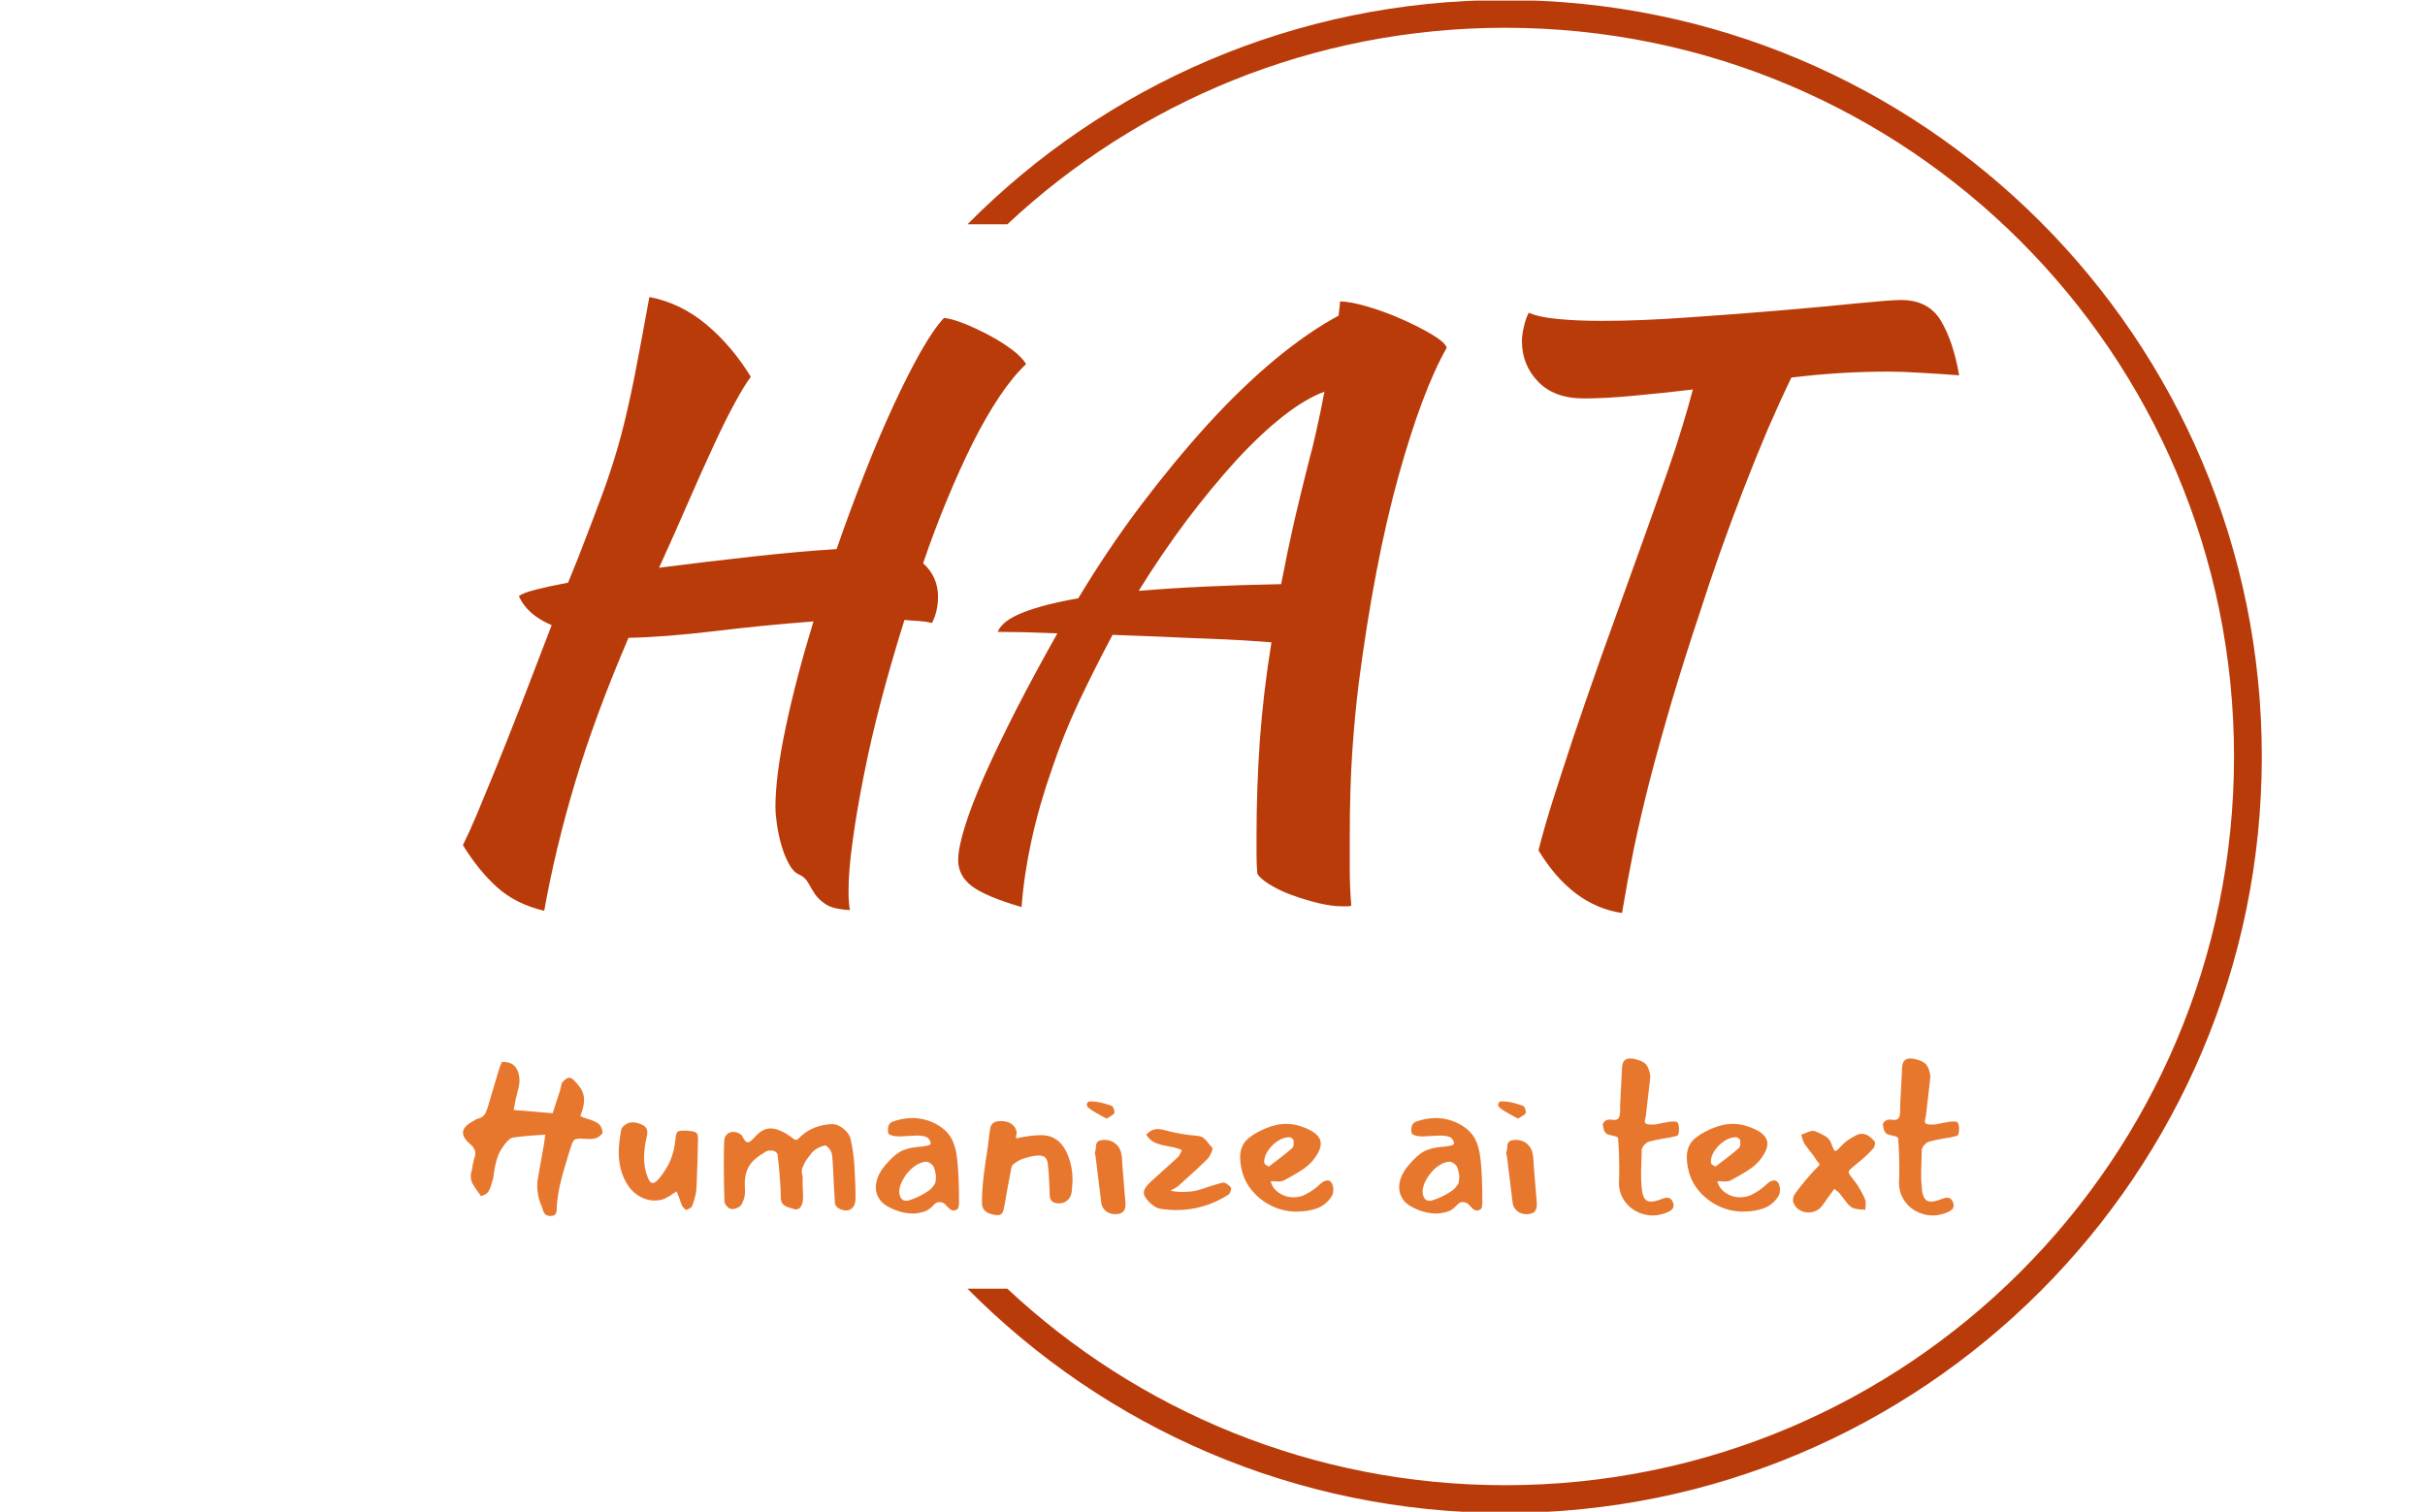 <svg xmlns="http://www.w3.org/2000/svg" version="1.1" xmlns:xlink="http://www.w3.org/1999/xlink" xmlns:svgjs="http://svgjs.dev/svgjs" width="2000" height="1247" viewBox="0 0 2000 1247"><g transform="matrix(1,0,0,1,-1.212,0.505)"><svg viewBox="0 0 396 247" data-background-color="#ffffff" preserveAspectRatio="xMidYMid meet" height="1247" width="2000" xmlns="http://www.w3.org/2000/svg" xmlns:xlink="http://www.w3.org/1999/xlink"><g id="tight-bounds" transform="matrix(1,0,0,1,0.24,-0.1)"><svg viewBox="0 0 395.52 247.2" height="247.2" width="395.52"><g><svg></svg></g><g><svg viewBox="0 0 395.52 247.2" height="247.2" width="395.52"><g transform="matrix(1,0,0,1,75.544,48.528)"><svg viewBox="0 0 244.431 150.144" height="150.144" width="244.431"><g><svg viewBox="0 0 244.431 150.144" height="150.144" width="244.431"><g><svg viewBox="0 0 244.431 150.144" height="150.144" width="244.431"><g><svg viewBox="0 0 244.431 150.144" height="150.144" width="244.431"><g id="textblocktransform"><svg viewBox="0 0 244.431 150.144" height="150.144" width="244.431" id="textblock"><g><svg viewBox="0 0 244.431 100.648" height="100.648" width="244.431"><g transform="matrix(1,0,0,1,0,0)"><svg width="244.431" viewBox="3.6 -37.1 100.3 41.3" height="100.648" data-palette-color="#ba3b0a"><path d="M24.55-2.9L24.55-2.9Q24.55-5 25.25-8.3 25.95-11.6 27.1-15.35L27.1-15.35Q23.8-15.1 20.48-14.7 17.15-14.3 14.7-14.25L14.7-14.25Q12.45-9 11.13-4.58 9.8-0.15 9.05 4.05L9.05 4.05Q7.15 3.6 5.9 2.48 4.65 1.35 3.6-0.35L3.6-0.35Q4-1.15 4.53-2.4 5.05-3.65 5.78-5.43 6.5-7.2 7.43-9.58 8.35-11.95 9.55-15.1L9.55-15.1Q7.9-15.8 7.35-17.05L7.35-17.05Q7.6-17.25 8.47-17.48 9.35-17.7 10.65-17.95L10.65-17.95 11.3-19.55Q12.35-22.25 13.03-24.1 13.7-25.95 14.18-27.73 14.65-29.5 15.08-31.65 15.5-33.8 16.1-37.1L16.1-37.1Q18.2-36.7 19.93-35.25 21.65-33.8 22.9-31.75L22.9-31.75Q22.45-31.15 21.8-29.95 21.15-28.75 20.38-27.08 19.6-25.4 18.7-23.33 17.8-21.25 16.75-18.95L16.75-18.95Q19.85-19.35 23.03-19.7 26.2-20.05 28.65-20.2L28.65-20.2Q29.55-22.8 30.53-25.28 31.5-27.75 32.45-29.8 33.4-31.85 34.27-33.4 35.15-34.95 35.85-35.7L35.85-35.7Q36.35-35.65 37.18-35.33 38-35 38.85-34.55 39.7-34.1 40.4-33.58 41.1-33.05 41.35-32.6L41.35-32.6Q40.45-31.75 39.55-30.4 38.65-29.05 37.77-27.3 36.9-25.55 36.05-23.5 35.2-21.45 34.45-19.25L34.45-19.25Q35.45-18.35 35.45-17L35.45-17Q35.45-16.05 35.05-15.25L35.05-15.25Q34.6-15.35 34.15-15.38 33.7-15.4 33.2-15.45L33.2-15.45Q32.35-12.75 31.65-10.1 30.95-7.45 30.48-5.05 30-2.65 29.73-0.65 29.45 1.35 29.45 2.7L29.45 2.7Q29.45 3.2 29.48 3.5 29.5 3.8 29.55 4L29.55 4Q28.45 3.95 27.95 3.63 27.45 3.3 27.2 2.93 26.95 2.55 26.75 2.18 26.55 1.8 26.1 1.6L26.1 1.6Q25.75 1.45 25.45 0.9 25.15 0.35 24.95-0.35 24.75-1.05 24.65-1.75 24.55-2.45 24.55-2.9ZM41.05 3.8L41.05 3.8Q38.65 3.1 37.72 2.4 36.8 1.7 36.8 0.65L36.8 0.65Q36.8-0.15 37.25-1.6 37.7-3.05 38.57-5.03 39.45-7 40.67-9.4 41.9-11.8 43.45-14.55L43.45-14.55Q42.15-14.6 41.12-14.63 40.1-14.65 39.45-14.65L39.45-14.65Q39.75-15.4 41.15-15.95 42.55-16.5 44.85-16.9L44.85-16.9Q46.8-20.15 49.02-23.1 51.25-26.05 53.5-28.53 55.75-31 58-32.88 60.25-34.75 62.3-35.85L62.3-35.85Q62.35-36.2 62.37-36.45 62.4-36.7 62.4-36.8L62.4-36.8Q63.1-36.8 64.27-36.45 65.45-36.1 66.57-35.6 67.7-35.1 68.57-34.58 69.45-34.05 69.55-33.7L69.55-33.7Q67.9-30.8 66.3-25.03 64.7-19.25 63.65-11.2L63.65-11.2Q63.4-9.2 63.22-6.65 63.05-4.1 63.05-0.95L63.05-0.95Q63.05 0.15 63.05 1.3 63.05 2.45 63.15 3.7L63.15 3.7Q63.05 3.75 62.95 3.75 62.85 3.75 62.55 3.75L62.55 3.75Q61.85 3.75 60.92 3.53 60 3.3 59.12 2.98 58.25 2.65 57.62 2.25 57 1.85 56.85 1.55L56.85 1.55Q56.8 0.9 56.8 0.28 56.8-0.35 56.8-1.05L56.8-1.05Q56.8-4.15 57.02-7.35 57.25-10.55 57.8-13.95L57.8-13.95Q57.1-14 55.95-14.08 54.8-14.15 53.37-14.2 51.95-14.25 50.32-14.33 48.7-14.4 47.15-14.45L47.15-14.45Q45.95-12.2 44.9-9.98 43.85-7.75 43.1-5.5L43.1-5.5Q42.25-3.1 41.72-0.7 41.2 1.7 41.05 3.8ZM60.35-26.25L60.35-26.25Q60.55-26.95 60.82-28.18 61.1-29.4 61.35-30.75L61.35-30.75Q60.1-30.3 58.57-29.1 57.05-27.9 55.42-26.13 53.8-24.35 52.12-22.13 50.45-19.9 48.9-17.4L48.9-17.4Q53.1-17.75 58.45-17.85L58.45-17.85Q58.85-19.95 59.32-22.03 59.8-24.1 60.35-26.25ZM78.75-30.3L78.75-30.3Q76.75-30.3 75.67-31.43 74.59-32.55 74.59-34.15L74.59-34.15Q74.59-34.55 74.72-35.1 74.84-35.65 75.05-36.05L75.05-36.05Q75.7-35.75 76.97-35.63 78.25-35.5 79.95-35.5L79.95-35.5Q82.5-35.5 85.72-35.73 88.95-35.95 91.9-36.2 94.84-36.45 97.09-36.68 99.34-36.9 100-36.9L100-36.9Q101.84-36.9 102.67-35.52 103.5-34.15 103.9-31.85L103.9-31.85Q102.59-31.95 101.32-32.02 100.05-32.1 99.15-32.1L99.15-32.1Q97.55-32.1 95.92-32 94.3-31.9 92.65-31.7L92.65-31.7Q91.95-30.25 91.09-28.28 90.25-26.3 89.42-24.15 88.59-22 87.84-19.88 87.09-17.75 86.55-16.05L86.55-16.05Q85.45-12.75 84.62-9.95 83.8-7.15 83.17-4.73 82.55-2.3 82.09-0.1 81.65 2.1 81.3 4.2L81.3 4.2Q77.95 3.7 75.7 0L75.7 0Q76.09-1.55 76.67-3.38 77.25-5.2 78.02-7.53 78.8-9.85 79.84-12.8 80.9-15.75 82.25-19.5L82.25-19.5Q82.75-20.9 83.3-22.43 83.84-23.95 84.37-25.45 84.9-26.95 85.32-28.35 85.75-29.75 86.05-30.9L86.05-30.9Q83.95-30.65 82.07-30.48 80.2-30.3 78.75-30.3Z" opacity="1" transform="matrix(1,0,0,1,0,0)" fill="#ba3b0a" class="wordmark-text-0" data-fill-palette-color="primary" id="text-0"></path></svg></g></svg></g><g transform="matrix(1,0,0,1,0,124.409)"><svg viewBox="0 0 244.431 25.736" height="25.736" width="244.431"><g transform="matrix(1,0,0,1,0,0)"><svg width="244.431" viewBox="3.55 -35.9 345.31 36.361" height="25.736" data-palette-color="#e8772e"><path d="M22.55-18.3Q21.35-18.2 20.8-18.2L20.8-18.2Q17.1-17.95 15.1-17.65L15.1-17.65Q14-17.45 12.4-14.95L12.4-14.95Q11.05-12.85 10.55-8.3L10.55-8.3 10-6.5Q9.75-5.6 9.25-4.95L9.25-4.95Q8.95-4.6 8.47-4.38 8-4.15 7.5-4.15L7.5-4.15Q7.75-4.15 7.3-4.7L7.3-4.7Q6.3-6.05 5.83-6.88 5.35-7.7 5.35-8.75L5.35-8.75Q5.35-9.2 5.5-9.8L5.5-9.8Q5.75-10.55 5.8-11.3L5.8-11.3Q5.9-11.6 6-12.18 6.1-12.75 6.25-13.15L6.25-13.15Q6.4-13.6 6.4-14L6.4-14Q6.4-15.1 5.25-16.1L5.25-16.1Q3.55-17.55 3.55-18.75L3.55-18.75Q3.55-20.15 5.75-21.35L5.75-21.35Q5.95-21.45 6.33-21.7 6.7-21.95 7-22L7-22Q8.05-22.25 8.53-22.95 9-23.65 9.35-24.9L9.35-24.9Q10.3-28.2 11.45-32L11.45-32 12-33.8Q12.1-34.15 12.55-35.1L12.55-35.1Q14.75-35.15 15.68-33.9 16.6-32.65 16.6-30.65L16.6-30.65Q16.6-30.35 16.5-29.75L16.5-29.75 16.05-27.75 15.75-26.65 15.25-24 17.9-23.8 24.25-23.25 25.95-28.5 26.35-30.2Q27.8-32.1 28.9-31.1L28.9-31.1Q29.95-30.15 30.73-28.98 31.5-27.8 31.5-26.3L31.5-26.3Q31.5-24.85 30.65-22.6L30.65-22.6Q31.05-22.35 31.6-22.18 32.15-22 32.35-21.95L32.35-21.95Q33.9-21.5 34.75-20.9 35.6-20.3 35.8-18.75L35.8-18.75Q35.2-17.8 34.2-17.5 33.2-17.2 31.85-17.35L31.85-17.35Q31.35-17.4 30.55-17.4L30.55-17.4Q29.45-17.4 29.1-16.95 28.75-16.5 28.25-14.85L28.25-14.85 27.65-12.9Q26.45-9 25.93-6.65 25.4-4.3 25.2-1.75L25.2-1.75Q25.2-1.55 25.18-0.93 25.15-0.3 24.85 0.08 24.55 0.45 23.9 0.45L23.9 0.45Q22.25 0.6 21.9-1.3L21.9-1.3Q20.7-3.95 20.7-6.4L20.7-6.4Q20.7-7.45 20.8-8L20.8-8Q21.35-11.2 22.25-16.15L22.25-16.15 22.55-18.3ZM43.8-21Q45.05-20.65 45.57-20.15 46.1-19.65 46.1-18.8L46.1-18.8Q46.1-18.4 45.95-17.75L45.95-17.75Q45.4-15.5 45.35-13.25L45.35-13.25Q45.3-10.7 46.15-8.55L46.15-8.55Q46.45-7.8 46.72-7.48 47-7.15 47.4-7.15L47.4-7.15Q47.9-7.15 48.7-8.05L48.7-8.05Q50.55-10.25 51.45-12.45 52.35-14.65 52.55-17L52.55-17Q52.7-18.55 53.05-18.95L53.05-18.95Q53.25-19.15 53.7-19.2 54.15-19.25 55-19.25L55-19.25Q56.35-19.15 56.87-19 57.4-18.85 57.6-18.5 57.8-18.15 57.8-17.35L57.8-17.35 57.75-15Q57.75-14.25 57.7-12.8L57.7-12.8Q57.55-8.3 57.45-6.1L57.45-6.1Q57.4-4.35 56.4-1.7L56.4-1.7Q56.3-1.55 55.85-1.28 55.4-1 55.05-0.95L55.05-0.95Q54.95-0.95 54.62-1.28 54.3-1.6 54.15-1.85L54.15-1.85Q53.8-2.65 53.35-4L53.35-4 52.95-4.95 52.85-5.25 52.7-5.1 51.9-4.6Q51.3-4.1 50.6-3.8L50.6-3.8Q49.45-3.1 47.85-3.1L47.85-3.1Q45.85-3.1 44.05-4.23 42.25-5.35 41.2-7.3L41.2-7.3Q39.5-10.3 39.5-14.25L39.5-14.25Q39.5-16.25 40.05-19.3L40.05-19.3Q40.15-20.05 41-20.6L41-20.6Q41.75-21.15 42.75-21.15L42.75-21.15Q43.25-21.15 43.8-21L43.8-21ZM88.8-13.05Q88.7-14.95 87.2-15.85L87.2-15.85Q86-15.55 85.25-15.1 84.5-14.65 84.15-14.23 83.8-13.8 82.9-12.6L82.9-12.6Q82.59-12.2 82.27-11.5 81.95-10.8 81.9-10.65L81.9-10.65Q81.75-10.3 81.75-9.9L81.75-9.9Q81.75-9.6 81.87-8.97 82-8.35 81.95-8L81.95-8Q81.9-7.25 82-5.65L82-5.65 82.05-4.1Q82.05-3.4 82-3.05L82-3.05Q81.9-2.25 81.5-1.65 81.09-1.05 80.4-1.05L80.4-1.05Q80.15-1.05 79.75-1.2L79.75-1.2Q79.4-1.3 78.59-1.55 77.8-1.8 77.34-2.33 76.9-2.85 76.9-3.85L76.9-3.85Q76.9-6.45 76.4-11.65L76.4-11.65Q76.3-12.2 76.2-13.5L76.2-13.5Q76.15-14.05 75.7-14.35 75.25-14.65 74.59-14.65L74.59-14.65Q73.55-14.65 73-14.1L73-14.1Q70.7-12.8 69.65-11.15 68.59-9.5 68.59-6.9L68.59-6.9 68.65-5.2Q68.65-3.55 67.8-2.15L67.8-2.15Q67.55-1.7 66.77-1.38 66-1.05 65.45-1.15L65.45-1.15Q64.95-1.2 64.42-1.83 63.9-2.45 63.9-2.95L63.9-2.95Q63.75-7.15 63.75-11.3L63.75-11.3Q63.75-15.05 63.85-16.9L63.85-16.9Q63.9-17.85 64.5-18.4 65.09-18.95 65.95-18.95L65.95-18.95Q67.05-18.95 67.9-18.15L67.9-18.15Q68.34-17.3 68.65-16.93 68.95-16.55 69.3-16.55L69.3-16.55Q69.59-16.55 70-16.88 70.4-17.2 71.09-17.95L71.09-17.95Q72.75-19.75 74.55-19.75L74.55-19.75Q76.5-19.75 79.25-17.8L79.25-17.8Q79.45-17.65 79.8-17.38 80.15-17.1 80.4-17.1L80.4-17.1Q80.75-17.1 81.5-17.9L81.5-17.9Q84.3-20.5 88.59-20.75L88.59-20.75Q89.95-20.8 91.32-19.73 92.7-18.65 93.05-17.15L93.05-17.15Q93.65-14.6 93.9-11.15L93.9-11.15Q94.2-5.95 94.15-3.35L94.15-3.35Q94.09-2.15 93.5-1.48 92.9-0.8 91.95-0.8L91.95-0.8Q91.2-0.8 90.34-1.25L90.34-1.25Q90-1.4 89.7-1.8 89.4-2.2 89.4-2.5L89.4-2.5 89.09-7.8Q89.05-8.65 89-9.98 88.95-11.3 88.8-13.05L88.8-13.05ZM114.39-2.55Q113.94-2.75 113.49-2.75L113.49-2.75Q113.04-2.75 112.72-2.53 112.39-2.3 111.99-1.85L111.99-1.85Q111.39-1.25 110.74-0.85L110.74-0.85Q110.14-0.5 108.54-0.2L108.54-0.2Q107.84-0.1 107.39-0.1L107.39-0.1Q105.29-0.1 103.02-1.03 100.74-1.95 99.79-3.25L99.79-3.25Q98.79-4.65 98.84-6.25L98.84-6.25Q98.89-8.65 100.84-11.05L100.84-11.05Q102.74-13.35 104.32-14.3 105.89-15.25 108.64-15.5L108.64-15.5Q109.24-15.5 110.37-15.7 111.49-15.9 111.49-16.25L111.49-16.25Q111.49-16.95 110.87-17.53 110.24-18.1 108.34-18.1L108.34-18.1Q107.64-18.1 106.24-18L106.24-18Q104.84-17.9 104.29-17.9L104.29-17.9Q102.59-17.9 101.84-18.45L101.84-18.45Q101.64-18.55 101.64-19.4L101.64-19.4Q101.64-20.9 102.69-21.3L102.69-21.3Q104.84-22.1 107.14-22.15L107.14-22.15Q110.04-22.15 112.52-20.88 114.99-19.6 116.14-17.7L116.14-17.7Q117.29-15.8 117.64-12.45L117.64-12.45Q118.04-8.7 118.04-2.9L118.04-2.9Q118.04-1.3 117.59-1.05L117.59-1.05Q117.19-0.8 116.84-0.8L116.84-0.8Q116.39-0.8 116.02-1.07 115.64-1.35 115.19-1.85L115.19-1.85Q114.74-2.4 114.39-2.55L114.39-2.55ZM106.49-3.15Q108.84-3.85 111.09-5.4L111.09-5.4Q111.59-5.75 111.99-6.3 112.39-6.85 112.49-7L112.49-7Q112.59-7.15 112.67-7.88 112.74-8.6 112.69-9.05L112.69-9.05Q112.64-9.2 112.52-9.85 112.39-10.5 112.14-11L112.14-11Q111.89-11.4 111.34-11.75 110.79-12.1 110.34-12.05L110.34-12.05Q109.39-12 108.29-11.35 107.19-10.7 106.24-9.6L106.24-9.6Q105.29-8.45 104.77-7.28 104.24-6.1 104.24-5.1L104.24-5.1Q104.34-3.75 104.99-3.3L104.99-3.3Q105.34-3.05 105.84-3.05L105.84-3.05Q106.24-3.05 106.49-3.15L106.49-3.15ZM131.34-18.85Q131.34-18.55 131.24-18.07 131.14-17.6 131.19-17.45L131.19-17.45Q134.64-18.2 137.04-18.2L137.04-18.2Q140.79-18.2 142.69-14.6L142.69-14.6Q144.24-11.55 144.24-7.85L144.24-7.85Q144.24-6.9 144.04-5.1L144.04-5.1Q143.89-3.9 143.09-3.18 142.29-2.45 141.19-2.45L141.19-2.45Q140.04-2.45 139.57-2.88 139.09-3.3 139.02-3.85 138.94-4.4 138.94-5.6L138.94-5.6 138.89-6.65Q138.79-9.65 138.49-11.85L138.49-11.85Q138.34-12.75 137.82-13.13 137.29-13.5 136.44-13.5L136.44-13.5Q135.64-13.5 134.54-13.25L134.54-13.25Q132.84-12.8 132.27-12.55 131.69-12.3 130.59-11.5L130.59-11.5Q130.24-11.25 130.09-10.5 129.94-9.75 129.94-9.65L129.94-9.65Q129.29-6.45 128.54-2L128.54-2Q128.49-1.8 128.34-1.05 128.19-0.3 127.77 0.03 127.34 0.35 126.54 0.25L126.54 0.25Q123.39-0.15 123.34-2.4L123.34-2.4Q123.29-5.3 123.79-9.25L123.79-9.25Q124.14-12.1 124.44-13.85L124.44-13.85Q124.54-14.65 124.72-15.8 124.89-16.95 125.04-18.45L125.04-18.45Q125.19-19.6 125.34-20.15 125.49-20.7 126.04-21.08 126.59-21.45 127.74-21.45L127.74-21.45Q129.19-21.45 130.14-20.8 131.09-20.15 131.34-18.95L131.34-18.95 131.34-18.85ZM153.89-23.3Q153.79-23 153.16-22.65 152.54-22.3 152.14-22L152.14-22 150.74-22.75Q148.69-23.85 147.94-24.5L147.94-24.5Q147.54-24.8 147.54-25.25L147.54-25.25Q147.54-25.55 147.76-25.78 147.99-26 148.44-26L148.44-26Q150.39-26 153.19-25L153.19-25Q153.49-24.95 153.74-24.33 153.99-23.7 153.89-23.3L153.89-23.3ZM149.39-14Q149.54-14.65 149.59-14.95 149.64-15.25 149.64-15.6L149.64-15.6Q149.64-16.3 150.06-16.7 150.49-17.1 151.69-17.1L151.69-17.1Q153.09-17.1 154.16-16.23 155.24-15.35 155.49-13.95L155.49-13.95Q155.64-13.25 155.69-12.4 155.74-11.55 155.74-11.3L155.74-11.3 156.44-2.75Q156.59-1.4 156.06-0.68 155.54 0.05 154.09 0.05L154.09 0.05Q152.84 0.05 151.96-0.65 151.09-1.35 150.89-2.45L150.89-2.45 149.59-13.05 149.39-14ZM166.94-5.45Q166.99-5.3 167.79-5.2 168.59-5.1 169.59-5.1L169.59-5.1Q171.84-5.1 173.04-5.45L173.04-5.45Q174.19-5.75 175.69-6.3L175.69-6.3Q178.04-7.05 178.94-7.25L178.94-7.25Q179.34-7.3 179.89-6.93 180.44-6.55 180.79-6.1L180.79-6.1Q180.84-6.05 180.84-5.85L180.84-5.85Q180.84-5.5 180.66-5.08 180.49-4.65 180.29-4.5L180.29-4.5Q174.69-0.9 168.19-0.9L168.19-0.9Q166.34-0.9 164.49-1.2L164.49-1.2Q163.14-1.45 161.69-3L161.69-3Q160.69-4.1 160.69-4.9L160.69-4.9Q160.69-5.95 162.19-7.35L162.19-7.35 164.34-9.3Q167.99-12.55 168.64-13.2L168.64-13.2Q168.89-13.45 169.11-13.95 169.34-14.45 169.49-14.75L169.49-14.75Q169.24-14.85 168.71-15.05 168.19-15.25 167.79-15.35L167.79-15.35 166.49-15.6Q164.59-15.9 163.34-16.43 162.09-16.95 161.24-18.35L161.24-18.35Q161.94-19 162.54-19.3 163.14-19.6 163.94-19.6L163.94-19.6Q164.49-19.6 165.09-19.45L165.09-19.45Q169.14-18.35 172.89-18.05L172.89-18.05Q173.89-18 174.51-17.5 175.14-17 175.79-16.1L175.79-16.1 176.49-15.3Q176.69-15.1 176.29-14.18 175.89-13.25 175.39-12.7L175.39-12.7Q173.29-10.6 168.69-6.5L168.69-6.5Q168.34-6.2 167.79-5.9 167.24-5.6 166.94-5.45L166.94-5.45ZM193.13-7.8Q192.63-7.5 191.68-7.5L191.68-7.5Q191.33-7.5 190.83-7.55 190.33-7.6 189.98-7.55L189.98-7.55Q190.38-5.9 191.88-4.88 193.38-3.85 195.23-3.85L195.23-3.85Q196.83-3.85 198.08-4.55L198.08-4.55Q199.93-5.5 201.28-6.8L201.28-6.8Q202.23-7.75 203.08-7.75L203.08-7.75Q203.63-7.75 204.03-7.2L204.03-7.2Q204.43-6.55 204.43-5.6L204.43-5.6Q204.43-4.6 204.03-4.05L204.03-4.05Q202.73-2.05 200.66-1.3 198.58-0.55 195.83-0.55L195.83-0.55Q192.98-0.55 190.33-1.8 187.68-3.05 185.81-5.23 183.93-7.4 183.33-10.05L183.33-10.05Q182.93-11.6 182.93-13.1L182.93-13.1Q182.93-15.45 184.26-16.9 185.58-18.35 188.53-19.65L188.53-19.65Q191.23-20.8 193.53-20.8L193.53-20.8Q195.18-20.8 196.73-20.3L196.73-20.3Q201.53-18.8 201.53-16.2L201.53-16.2Q201.53-14.55 199.58-12.2L199.58-12.2Q198.63-11.1 197.33-10.25 196.03-9.4 194.81-8.72 193.58-8.05 193.13-7.8L193.13-7.8ZM195.23-17.05Q195.18-17.3 194.86-17.48 194.53-17.65 194.48-17.7L194.48-17.7Q193.13-17.8 191.73-16.93 190.33-16.05 189.41-14.7 188.48-13.35 188.48-12.1L188.48-12.1 188.53-11.7Q188.58-11.5 189.06-11.2 189.53-10.9 189.63-11L189.63-11Q193.18-13.65 194.98-15.25L194.98-15.25Q195.28-15.55 195.28-16.35L195.28-16.35Q195.28-16.85 195.23-17.05L195.23-17.05ZM235.18-2.55Q234.73-2.75 234.28-2.75L234.28-2.75Q233.83-2.75 233.5-2.53 233.18-2.3 232.78-1.85L232.78-1.85Q232.18-1.25 231.53-0.85L231.53-0.85Q230.93-0.5 229.33-0.2L229.33-0.2Q228.63-0.1 228.18-0.1L228.18-0.1Q226.08-0.1 223.8-1.03 221.53-1.95 220.58-3.25L220.58-3.25Q219.58-4.65 219.63-6.25L219.63-6.25Q219.68-8.65 221.63-11.05L221.63-11.05Q223.53-13.35 225.1-14.3 226.68-15.25 229.43-15.5L229.43-15.5Q230.03-15.5 231.15-15.7 232.28-15.9 232.28-16.25L232.28-16.25Q232.28-16.95 231.65-17.53 231.03-18.1 229.13-18.1L229.13-18.1Q228.43-18.1 227.03-18L227.03-18Q225.63-17.9 225.08-17.9L225.08-17.9Q223.38-17.9 222.63-18.45L222.63-18.45Q222.43-18.55 222.43-19.4L222.43-19.4Q222.43-20.9 223.48-21.3L223.48-21.3Q225.63-22.1 227.93-22.15L227.93-22.15Q230.83-22.15 233.3-20.88 235.78-19.6 236.93-17.7L236.93-17.7Q238.08-15.8 238.43-12.45L238.43-12.45Q238.83-8.7 238.83-2.9L238.83-2.9Q238.83-1.3 238.38-1.05L238.38-1.05Q237.98-0.8 237.63-0.8L237.63-0.8Q237.18-0.8 236.8-1.07 236.43-1.35 235.98-1.85L235.98-1.85Q235.53-2.4 235.18-2.55L235.18-2.55ZM227.28-3.15Q229.63-3.85 231.88-5.4L231.88-5.4Q232.38-5.75 232.78-6.3 233.18-6.85 233.28-7L233.28-7Q233.38-7.15 233.45-7.88 233.53-8.6 233.48-9.05L233.48-9.05Q233.43-9.2 233.3-9.85 233.18-10.5 232.93-11L232.93-11Q232.68-11.4 232.13-11.75 231.58-12.1 231.13-12.05L231.13-12.05Q230.18-12 229.08-11.35 227.98-10.7 227.03-9.6L227.03-9.6Q226.08-8.45 225.55-7.28 225.03-6.1 225.03-5.1L225.03-5.1Q225.13-3.75 225.78-3.3L225.78-3.3Q226.13-3.05 226.63-3.05L226.63-3.05Q227.03-3.05 227.28-3.15L227.28-3.15ZM248.83-23.3Q248.73-23 248.1-22.65 247.48-22.3 247.08-22L247.08-22 245.68-22.75Q243.63-23.85 242.88-24.5L242.88-24.5Q242.48-24.8 242.48-25.25L242.48-25.25Q242.48-25.55 242.7-25.78 242.93-26 243.38-26L243.38-26Q245.33-26 248.13-25L248.13-25Q248.43-24.95 248.68-24.33 248.93-23.7 248.83-23.3L248.83-23.3ZM244.33-14Q244.48-14.65 244.53-14.95 244.58-15.25 244.58-15.6L244.58-15.6Q244.58-16.3 245-16.7 245.43-17.1 246.63-17.1L246.63-17.1Q248.03-17.1 249.1-16.23 250.18-15.35 250.43-13.95L250.43-13.95Q250.58-13.25 250.63-12.4 250.68-11.55 250.68-11.3L250.68-11.3 251.38-2.75Q251.53-1.4 251-0.68 250.48 0.05 249.03 0.05L249.03 0.05Q247.78 0.05 246.9-0.65 246.03-1.35 245.83-2.45L245.83-2.45 244.53-13.05 244.33-14ZM267.32-18.65Q266.97-19.05 266.85-19.5 266.72-19.95 266.62-20.75L266.62-20.75Q267.07-21.8 268.27-21.8L268.27-21.8Q268.87-21.7 269.12-21.7L269.12-21.7Q270.12-21.7 270.37-22.3 270.62-22.9 270.62-23.7 270.62-24.5 270.62-24.95L270.62-24.95 270.77-27.95Q270.82-28.95 270.9-30.43 270.97-31.9 271.07-33.85L271.07-33.85Q271.12-34.9 271.6-35.4 272.07-35.9 272.92-35.9L272.92-35.9Q273.52-35.9 273.87-35.8L273.87-35.8Q275.92-35.35 276.62-34.5 277.32-33.65 277.57-31.95L277.57-31.95Q277.62-31.6 277.47-30.5L277.47-30.5 276.57-22.7Q276.52-22.4 276.42-21.98 276.32-21.55 276.32-21.35L276.32-21.35Q276.32-20.9 276.82-20.75 277.32-20.6 278.67-20.65L278.67-20.65Q280.97-21.15 282.17-21.3L282.17-21.3Q282.42-21.35 282.97-21.35L282.97-21.35Q283.57-21.35 283.77-21.2L283.77-21.2Q283.97-21.1 284.1-20.63 284.22-20.15 284.22-19.55L284.22-19.55Q284.22-19 284.1-18.55 283.97-18.1 283.77-18.05L283.77-18.05Q282.42-17.65 280.57-17.4L280.57-17.4Q278.37-17 277.32-16.7L277.32-16.7Q276.77-16.55 276.22-15.95 275.67-15.35 275.62-14.85L275.62-14.85Q275.52-12.4 275.47-9.85L275.47-9.85Q275.42-7.9 275.62-5.95L275.62-5.95Q275.77-4.3 276.27-3.58 276.77-2.85 277.77-2.85L277.77-2.85Q278.57-2.85 280.07-3.4L280.07-3.4Q280.87-3.75 281.47-3.75L281.47-3.75Q282.42-3.75 282.82-2.7L282.82-2.7Q282.97-2.35 282.97-2L282.97-2Q282.97-1.35 282.5-0.95 282.02-0.55 281.22-0.25L281.22-0.25Q279.72 0.3 278.17 0.35L278.17 0.35Q276.07 0.35 274.22-0.68 272.37-1.7 271.3-3.55 270.22-5.4 270.37-7.8L270.37-7.8Q270.42-8.75 270.42-10.8L270.42-10.8Q270.42-14.05 270.17-17.4L270.17-17.4Q270.12-17.7 269.82-17.82 269.52-17.95 268.82-18.1L268.82-18.1Q267.67-18.3 267.32-18.65L267.32-18.65ZM296.22-7.8Q295.72-7.5 294.77-7.5L294.77-7.5Q294.42-7.5 293.92-7.55 293.42-7.6 293.07-7.55L293.07-7.55Q293.47-5.9 294.97-4.88 296.47-3.85 298.32-3.85L298.32-3.85Q299.92-3.85 301.17-4.55L301.17-4.55Q303.02-5.5 304.37-6.8L304.37-6.8Q305.32-7.75 306.17-7.75L306.17-7.75Q306.72-7.75 307.12-7.2L307.12-7.2Q307.52-6.55 307.52-5.6L307.52-5.6Q307.52-4.6 307.12-4.05L307.12-4.05Q305.82-2.05 303.74-1.3 301.67-0.55 298.92-0.55L298.92-0.55Q296.07-0.55 293.42-1.8 290.77-3.05 288.89-5.23 287.02-7.4 286.42-10.05L286.42-10.05Q286.02-11.6 286.02-13.1L286.02-13.1Q286.02-15.45 287.34-16.9 288.67-18.35 291.62-19.65L291.62-19.65Q294.32-20.8 296.62-20.8L296.62-20.8Q298.27-20.8 299.82-20.3L299.82-20.3Q304.62-18.8 304.62-16.2L304.62-16.2Q304.62-14.55 302.67-12.2L302.67-12.2Q301.72-11.1 300.42-10.25 299.12-9.4 297.89-8.72 296.67-8.05 296.22-7.8L296.22-7.8ZM298.32-17.05Q298.27-17.3 297.94-17.48 297.62-17.65 297.57-17.7L297.57-17.7Q296.22-17.8 294.82-16.93 293.42-16.05 292.49-14.7 291.57-13.35 291.57-12.1L291.57-12.1 291.62-11.7Q291.67-11.5 292.14-11.2 292.62-10.9 292.72-11L292.72-11Q296.27-13.65 298.07-15.25L298.07-15.25Q298.37-15.55 298.37-16.35L298.37-16.35Q298.37-16.85 298.32-17.05L298.32-17.05ZM321.37-4.65Q321.17-4.9 320.77-5.23 320.37-5.55 320.07-5.8L320.07-5.8 318.87-4.15 317.22-1.85Q316.67-1.1 315.84-0.73 315.02-0.35 314.12-0.35L314.12-0.35Q312.97-0.35 312.02-0.93 311.07-1.5 310.62-2.6L310.62-2.6Q310.52-2.9 310.52-3.15L310.52-3.15Q310.52-4 310.97-4.65L310.97-4.65Q313.27-7.75 315.42-10.05L315.42-10.05Q315.82-10.45 316.24-10.88 316.67-11.3 316.67-11.45L316.67-11.45Q316.67-11.55 316.29-11.98 315.92-12.4 315.57-13L315.57-13Q315.32-13.45 314.32-14.65L314.32-14.65 313.22-16.15Q312.92-16.6 312.72-17.3 312.52-18 312.42-18.3L312.42-18.3Q312.77-18.4 313.47-18.7L313.47-18.7Q314.92-19.35 315.52-19.15L315.52-19.15Q316.92-18.6 317.94-17.98 318.97-17.35 319.32-16.4L319.32-16.4Q319.47-16 319.67-15.48 319.87-14.95 320.02-14.75 320.17-14.55 320.32-14.55L320.32-14.55Q320.52-14.55 320.99-15 321.47-15.45 322.17-16.2L322.17-16.2Q322.72-16.75 323.47-17.23 324.22-17.7 324.97-18.1L324.97-18.1Q325.72-18.5 326.42-18.5L326.42-18.5Q327.22-18.5 327.92-18.05 328.62-17.6 329.37-16.75L329.37-16.75Q329.47-16.55 329.47-16.35L329.47-16.35Q329.47-16.05 329.34-15.7 329.22-15.35 329.07-15.15L329.07-15.15Q327.82-13.7 325.92-12.15L325.92-12.15Q325.72-12 325.49-11.8 325.27-11.6 325.02-11.4L325.02-11.4Q324.27-10.8 323.82-10.38 323.37-9.95 323.37-9.65L323.37-9.65Q323.37-9.3 324.12-8.4L324.12-8.4 325.32-6.8Q326.67-4.65 327.17-3.35L327.17-3.35Q327.32-3 327.32-2.45L327.32-2.45Q327.32-2.05 327.27-1.7 327.22-1.35 327.22-0.95L327.22-0.95Q326.52-1.05 326.07-1.05L326.07-1.05Q325.92-1.05 325.22-1.15 324.52-1.25 324.02-1.55L324.02-1.55Q323.37-2 322.84-2.73 322.32-3.45 322.22-3.55L322.22-3.55 321.37-4.65ZM331.96-18.65Q331.61-19.05 331.49-19.5 331.36-19.95 331.26-20.75L331.26-20.75Q331.71-21.8 332.91-21.8L332.91-21.8Q333.51-21.7 333.76-21.7L333.76-21.7Q334.76-21.7 335.01-22.3 335.26-22.9 335.26-23.7 335.26-24.5 335.26-24.95L335.26-24.95 335.41-27.95Q335.46-28.95 335.54-30.43 335.61-31.9 335.71-33.85L335.71-33.85Q335.76-34.9 336.24-35.4 336.71-35.9 337.56-35.9L337.56-35.9Q338.16-35.9 338.51-35.8L338.51-35.8Q340.56-35.35 341.26-34.5 341.96-33.65 342.21-31.95L342.21-31.95Q342.26-31.6 342.11-30.5L342.11-30.5 341.21-22.7Q341.16-22.4 341.06-21.98 340.96-21.55 340.96-21.35L340.96-21.35Q340.96-20.9 341.46-20.75 341.96-20.6 343.31-20.65L343.31-20.65Q345.61-21.15 346.81-21.3L346.81-21.3Q347.06-21.35 347.61-21.35L347.61-21.35Q348.21-21.35 348.41-21.2L348.41-21.2Q348.61-21.1 348.74-20.63 348.86-20.15 348.86-19.55L348.86-19.55Q348.86-19 348.74-18.55 348.61-18.1 348.41-18.05L348.41-18.05Q347.06-17.65 345.21-17.4L345.21-17.4Q343.01-17 341.96-16.7L341.96-16.7Q341.41-16.55 340.86-15.95 340.31-15.35 340.26-14.85L340.26-14.85Q340.16-12.4 340.11-9.85L340.11-9.85Q340.06-7.9 340.26-5.95L340.26-5.95Q340.41-4.3 340.91-3.58 341.41-2.85 342.41-2.85L342.41-2.85Q343.21-2.85 344.71-3.4L344.71-3.4Q345.51-3.75 346.11-3.75L346.11-3.75Q347.06-3.75 347.46-2.7L347.46-2.7Q347.61-2.35 347.61-2L347.61-2Q347.61-1.35 347.14-0.95 346.66-0.55 345.86-0.25L345.86-0.25Q344.36 0.3 342.81 0.35L342.81 0.35Q340.71 0.35 338.86-0.68 337.01-1.7 335.94-3.55 334.86-5.4 335.01-7.8L335.01-7.8Q335.06-8.75 335.06-10.8L335.06-10.8Q335.06-14.05 334.81-17.4L334.81-17.4Q334.76-17.7 334.46-17.82 334.16-17.95 333.46-18.1L333.46-18.1Q332.31-18.3 331.96-18.65L331.96-18.65Z" opacity="1" transform="matrix(1,0,0,1,0,0)" fill="#e8772e" class="slogan-text-1" data-fill-palette-color="secondary" id="text-1"></path></svg></g></svg></g></svg></g></svg></g></svg></g></svg></g></svg></g><g><path d="M245.816 0c68.262 0 123.6 55.338 123.6 123.6 0 68.262-55.338 123.6-123.6 123.6-34.357 0-65.441-14.018-87.842-36.648h6.509c21.284 19.916 49.884 32.109 81.333 32.11 65.756 0 119.062-53.306 119.061-119.062 0-65.756-53.306-119.062-119.061-119.062-31.449 0-60.049 12.193-81.333 32.11l-6.509 0c22.401-22.629 53.485-36.648 87.842-36.648z" fill="#ba3b0a" stroke="transparent" data-fill-palette-color="tertiary"></path></g></svg></g><defs></defs></svg><rect width="395.52" height="247.2" fill="none" stroke="none" visibility="hidden"></rect></g></svg></g></svg>